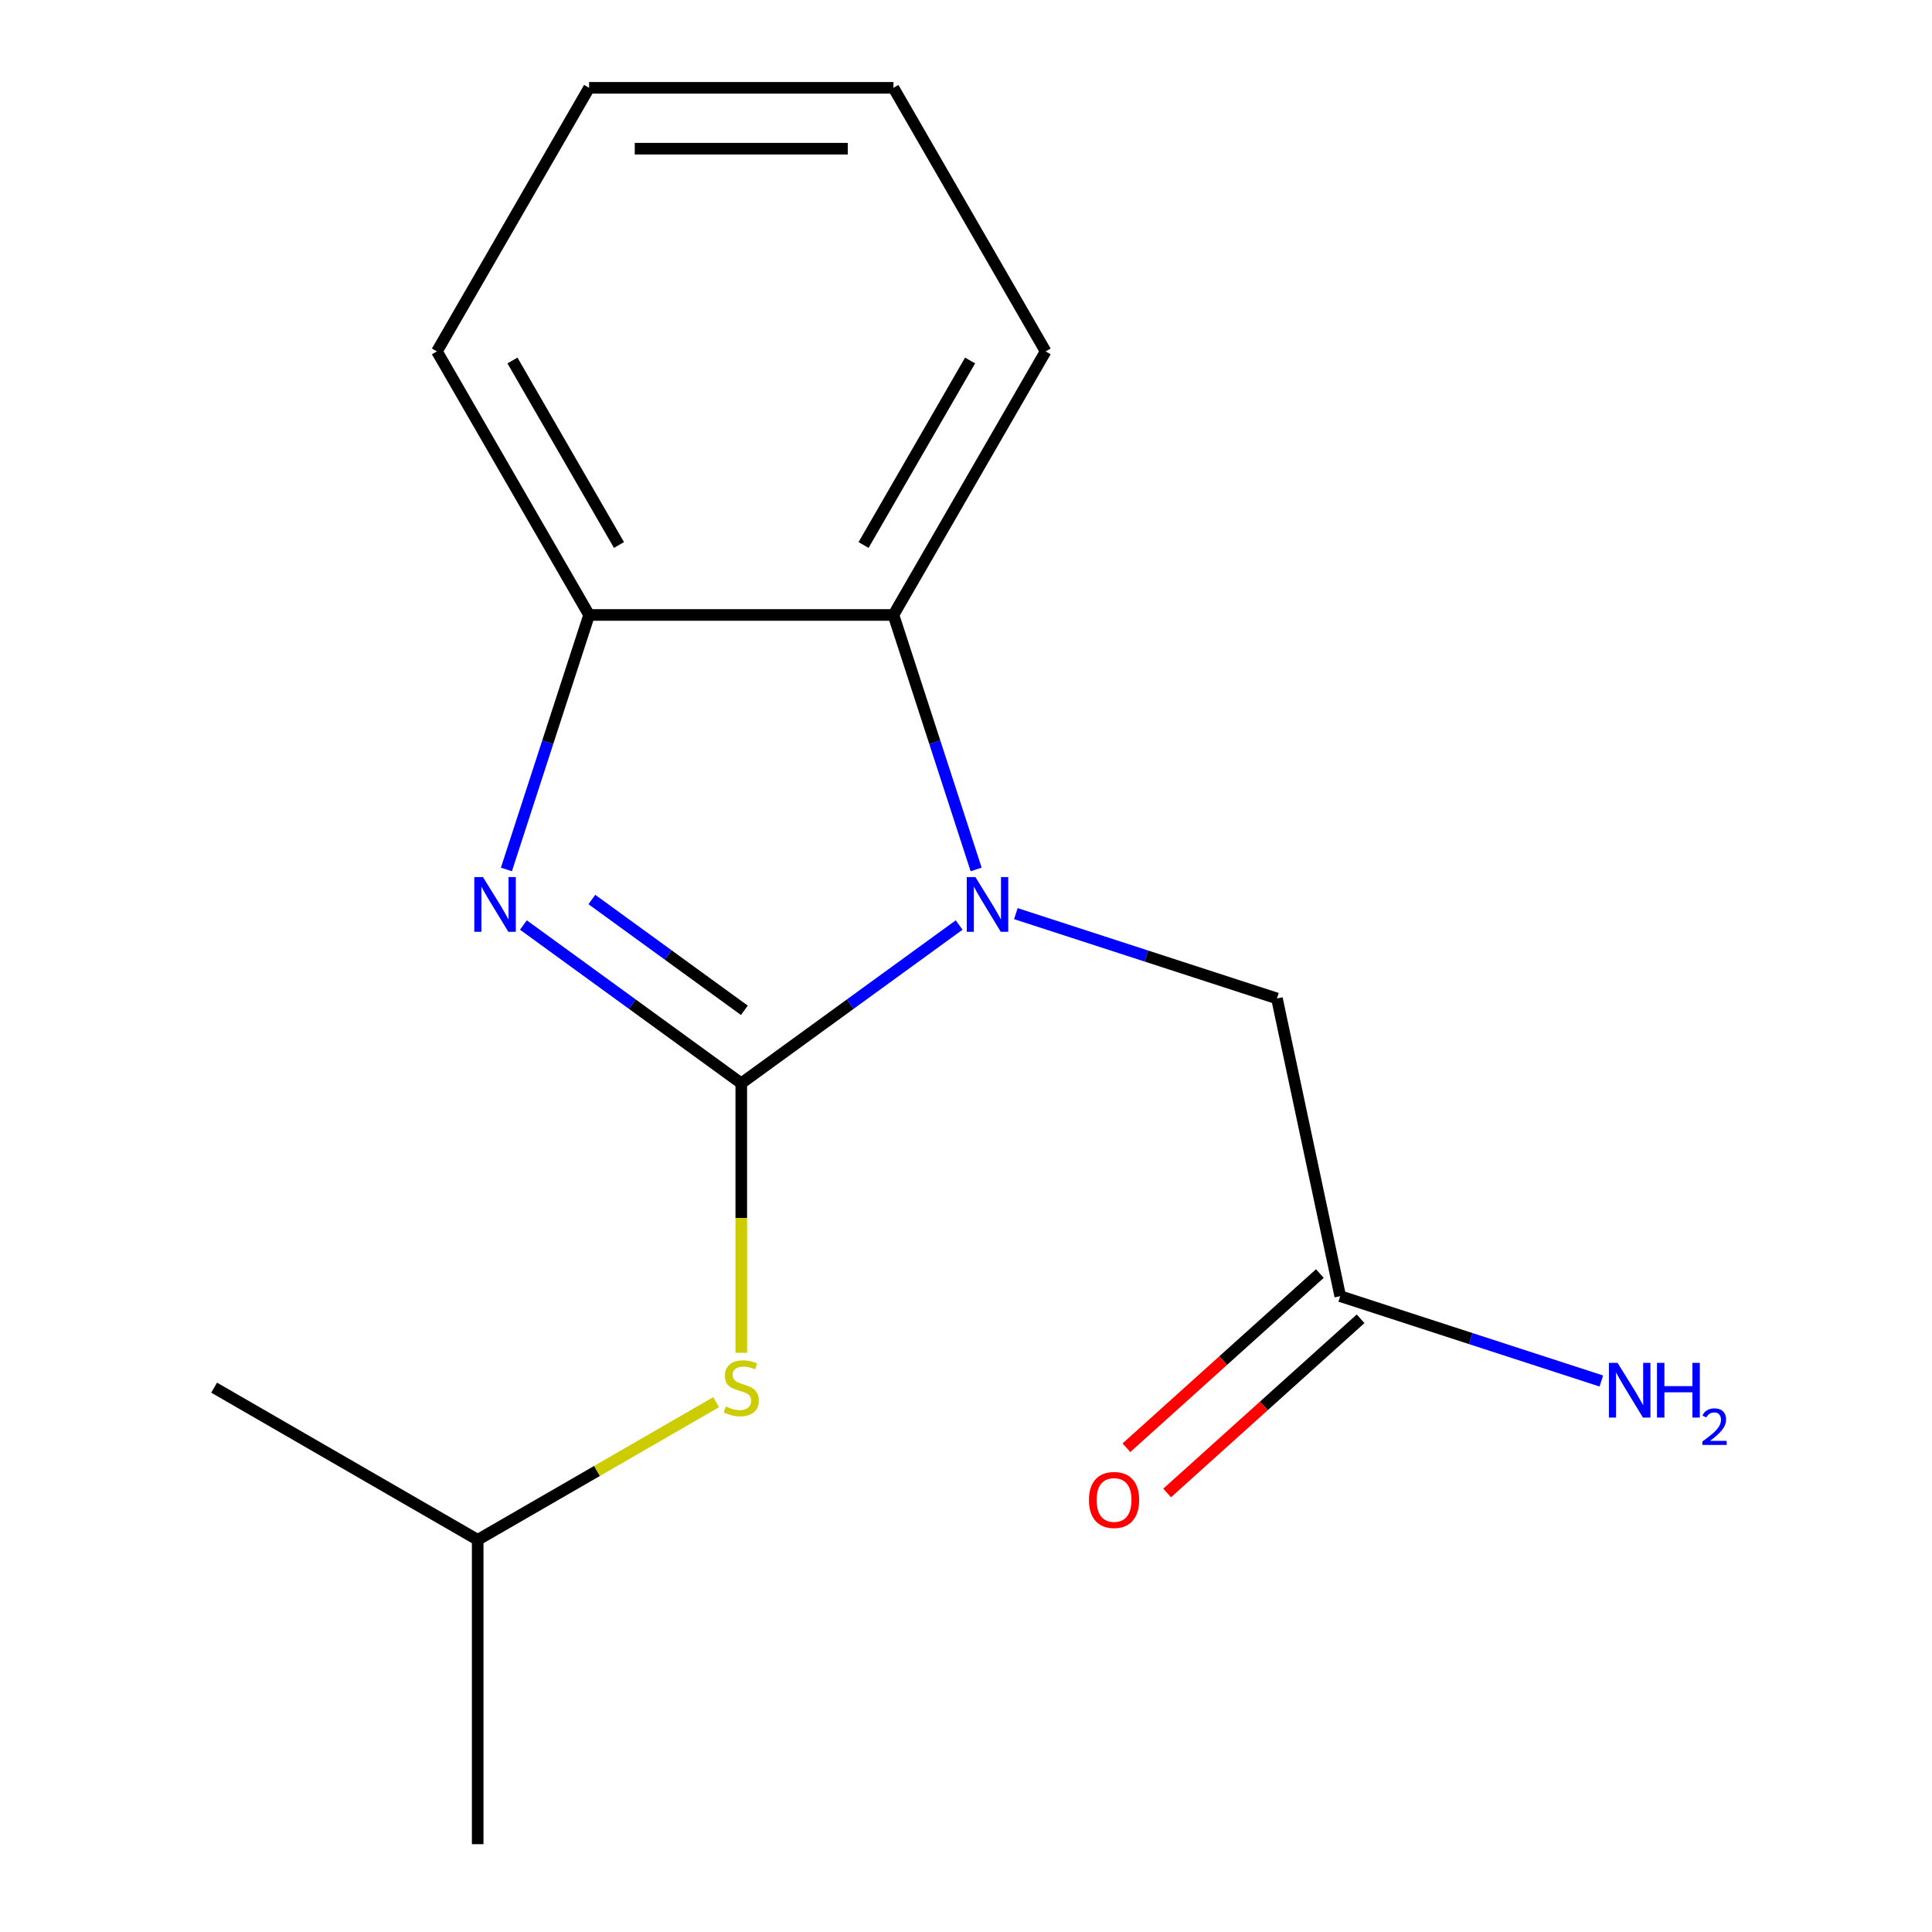 <?xml version='1.0' encoding='iso-8859-1'?>
<svg version='1.1' baseProfile='full'
              xmlns='http://www.w3.org/2000/svg'
                      xmlns:rdkit='http://www.rdkit.org/xml'
                      xmlns:xlink='http://www.w3.org/1999/xlink'
                  xml:space='preserve'
width='1000px' height='1000px' viewBox='0 0 1000 1000'>
<!-- END OF HEADER -->
<rect style='opacity:1.0;fill:#FFFFFF;stroke:none' width='1000' height='1000' x='0' y='0'> </rect>
<path class='bond-0' d='M 383.682,560.72 L 440.066,519.755' style='fill:none;fill-rule:evenodd;stroke:#000000;stroke-width:6px;stroke-linecap:butt;stroke-linejoin:miter;stroke-opacity:1' />
<path class='bond-0' d='M 440.066,519.755 L 496.449,478.79' style='fill:none;fill-rule:evenodd;stroke:#0000FF;stroke-width:6px;stroke-linecap:butt;stroke-linejoin:miter;stroke-opacity:1' />
<path class='bond-1' d='M 383.682,560.72 L 327.299,519.755' style='fill:none;fill-rule:evenodd;stroke:#000000;stroke-width:6px;stroke-linecap:butt;stroke-linejoin:miter;stroke-opacity:1' />
<path class='bond-1' d='M 327.299,519.755 L 270.916,478.79' style='fill:none;fill-rule:evenodd;stroke:#0000FF;stroke-width:6px;stroke-linecap:butt;stroke-linejoin:miter;stroke-opacity:1' />
<path class='bond-1' d='M 385.286,522.941 L 345.818,494.266' style='fill:none;fill-rule:evenodd;stroke:#000000;stroke-width:6px;stroke-linecap:butt;stroke-linejoin:miter;stroke-opacity:1' />
<path class='bond-1' d='M 345.818,494.266 L 306.35,465.59' style='fill:none;fill-rule:evenodd;stroke:#0000FF;stroke-width:6px;stroke-linecap:butt;stroke-linejoin:miter;stroke-opacity:1' />
<path class='bond-4' d='M 383.682,560.72 L 383.682,630.456' style='fill:none;fill-rule:evenodd;stroke:#000000;stroke-width:6px;stroke-linecap:butt;stroke-linejoin:miter;stroke-opacity:1' />
<path class='bond-4' d='M 383.682,630.456 L 383.682,700.192' style='fill:none;fill-rule:evenodd;stroke:#CCCC00;stroke-width:6px;stroke-linecap:butt;stroke-linejoin:miter;stroke-opacity:1' />
<path class='bond-2' d='M 505.247,450.027 L 483.847,384.166' style='fill:none;fill-rule:evenodd;stroke:#0000FF;stroke-width:6px;stroke-linecap:butt;stroke-linejoin:miter;stroke-opacity:1' />
<path class='bond-2' d='M 483.847,384.166 L 462.448,318.305' style='fill:none;fill-rule:evenodd;stroke:#000000;stroke-width:6px;stroke-linecap:butt;stroke-linejoin:miter;stroke-opacity:1' />
<path class='bond-5' d='M 525.805,472.895 L 593.376,494.85' style='fill:none;fill-rule:evenodd;stroke:#0000FF;stroke-width:6px;stroke-linecap:butt;stroke-linejoin:miter;stroke-opacity:1' />
<path class='bond-5' d='M 593.376,494.85 L 660.947,516.805' style='fill:none;fill-rule:evenodd;stroke:#000000;stroke-width:6px;stroke-linecap:butt;stroke-linejoin:miter;stroke-opacity:1' />
<path class='bond-3' d='M 262.118,450.027 L 283.518,384.166' style='fill:none;fill-rule:evenodd;stroke:#0000FF;stroke-width:6px;stroke-linecap:butt;stroke-linejoin:miter;stroke-opacity:1' />
<path class='bond-3' d='M 283.518,384.166 L 304.917,318.305' style='fill:none;fill-rule:evenodd;stroke:#000000;stroke-width:6px;stroke-linecap:butt;stroke-linejoin:miter;stroke-opacity:1' />
<path class='bond-10' d='M 462.448,318.305 L 541.213,181.88' style='fill:none;fill-rule:evenodd;stroke:#000000;stroke-width:6px;stroke-linecap:butt;stroke-linejoin:miter;stroke-opacity:1' />
<path class='bond-10' d='M 446.977,282.088 L 502.113,186.591' style='fill:none;fill-rule:evenodd;stroke:#000000;stroke-width:6px;stroke-linecap:butt;stroke-linejoin:miter;stroke-opacity:1' />
<path class='bond-16' d='M 462.448,318.305 L 304.917,318.305' style='fill:none;fill-rule:evenodd;stroke:#000000;stroke-width:6px;stroke-linecap:butt;stroke-linejoin:miter;stroke-opacity:1' />
<path class='bond-11' d='M 304.917,318.305 L 226.152,181.88' style='fill:none;fill-rule:evenodd;stroke:#000000;stroke-width:6px;stroke-linecap:butt;stroke-linejoin:miter;stroke-opacity:1' />
<path class='bond-11' d='M 320.388,282.088 L 265.252,186.591' style='fill:none;fill-rule:evenodd;stroke:#000000;stroke-width:6px;stroke-linecap:butt;stroke-linejoin:miter;stroke-opacity:1' />
<path class='bond-9' d='M 370.664,725.766 L 308.961,761.391' style='fill:none;fill-rule:evenodd;stroke:#CCCC00;stroke-width:6px;stroke-linecap:butt;stroke-linejoin:miter;stroke-opacity:1' />
<path class='bond-9' d='M 308.961,761.391 L 247.257,797.015' style='fill:none;fill-rule:evenodd;stroke:#000000;stroke-width:6px;stroke-linecap:butt;stroke-linejoin:miter;stroke-opacity:1' />
<path class='bond-6' d='M 660.947,516.805 L 693.7,670.893' style='fill:none;fill-rule:evenodd;stroke:#000000;stroke-width:6px;stroke-linecap:butt;stroke-linejoin:miter;stroke-opacity:1' />
<path class='bond-7' d='M 683.159,659.186 L 633.094,704.265' style='fill:none;fill-rule:evenodd;stroke:#000000;stroke-width:6px;stroke-linecap:butt;stroke-linejoin:miter;stroke-opacity:1' />
<path class='bond-7' d='M 633.094,704.265 L 583.029,749.343' style='fill:none;fill-rule:evenodd;stroke:#FF0000;stroke-width:6px;stroke-linecap:butt;stroke-linejoin:miter;stroke-opacity:1' />
<path class='bond-7' d='M 704.241,682.6 L 654.176,727.678' style='fill:none;fill-rule:evenodd;stroke:#000000;stroke-width:6px;stroke-linecap:butt;stroke-linejoin:miter;stroke-opacity:1' />
<path class='bond-7' d='M 654.176,727.678 L 604.111,772.757' style='fill:none;fill-rule:evenodd;stroke:#FF0000;stroke-width:6px;stroke-linecap:butt;stroke-linejoin:miter;stroke-opacity:1' />
<path class='bond-8' d='M 693.7,670.893 L 761.271,692.848' style='fill:none;fill-rule:evenodd;stroke:#000000;stroke-width:6px;stroke-linecap:butt;stroke-linejoin:miter;stroke-opacity:1' />
<path class='bond-8' d='M 761.271,692.848 L 828.842,714.803' style='fill:none;fill-rule:evenodd;stroke:#0000FF;stroke-width:6px;stroke-linecap:butt;stroke-linejoin:miter;stroke-opacity:1' />
<path class='bond-12' d='M 247.257,797.015 L 247.257,954.545' style='fill:none;fill-rule:evenodd;stroke:#000000;stroke-width:6px;stroke-linecap:butt;stroke-linejoin:miter;stroke-opacity:1' />
<path class='bond-13' d='M 247.257,797.015 L 110.832,718.25' style='fill:none;fill-rule:evenodd;stroke:#000000;stroke-width:6px;stroke-linecap:butt;stroke-linejoin:miter;stroke-opacity:1' />
<path class='bond-14' d='M 541.213,181.88 L 462.448,45.455' style='fill:none;fill-rule:evenodd;stroke:#000000;stroke-width:6px;stroke-linecap:butt;stroke-linejoin:miter;stroke-opacity:1' />
<path class='bond-15' d='M 226.152,181.88 L 304.917,45.455' style='fill:none;fill-rule:evenodd;stroke:#000000;stroke-width:6px;stroke-linecap:butt;stroke-linejoin:miter;stroke-opacity:1' />
<path class='bond-17' d='M 462.448,45.455 L 304.917,45.455' style='fill:none;fill-rule:evenodd;stroke:#000000;stroke-width:6px;stroke-linecap:butt;stroke-linejoin:miter;stroke-opacity:1' />
<path class='bond-17' d='M 438.818,76.961 L 328.547,76.961' style='fill:none;fill-rule:evenodd;stroke:#000000;stroke-width:6px;stroke-linecap:butt;stroke-linejoin:miter;stroke-opacity:1' />
<path  class='atom-1' d='M 504.867 453.965
L 514.147 468.965
Q 515.067 470.445, 516.547 473.125
Q 518.027 475.805, 518.107 475.965
L 518.107 453.965
L 521.867 453.965
L 521.867 482.285
L 517.987 482.285
L 508.027 465.885
Q 506.867 463.965, 505.627 461.765
Q 504.427 459.565, 504.067 458.885
L 504.067 482.285
L 500.387 482.285
L 500.387 453.965
L 504.867 453.965
' fill='#0000FF'/>
<path  class='atom-2' d='M 249.978 453.965
L 259.258 468.965
Q 260.178 470.445, 261.658 473.125
Q 263.138 475.805, 263.218 475.965
L 263.218 453.965
L 266.978 453.965
L 266.978 482.285
L 263.098 482.285
L 253.138 465.885
Q 251.978 463.965, 250.738 461.765
Q 249.538 459.565, 249.178 458.885
L 249.178 482.285
L 245.498 482.285
L 245.498 453.965
L 249.978 453.965
' fill='#0000FF'/>
<path  class='atom-5' d='M 375.682 727.97
Q 376.002 728.09, 377.322 728.65
Q 378.642 729.21, 380.082 729.57
Q 381.562 729.89, 383.002 729.89
Q 385.682 729.89, 387.242 728.61
Q 388.802 727.29, 388.802 725.01
Q 388.802 723.45, 388.002 722.49
Q 387.242 721.53, 386.042 721.01
Q 384.842 720.49, 382.842 719.89
Q 380.322 719.13, 378.802 718.41
Q 377.322 717.69, 376.242 716.17
Q 375.202 714.65, 375.202 712.09
Q 375.202 708.53, 377.602 706.33
Q 380.042 704.13, 384.842 704.13
Q 388.122 704.13, 391.842 705.69
L 390.922 708.77
Q 387.522 707.37, 384.962 707.37
Q 382.202 707.37, 380.682 708.53
Q 379.162 709.65, 379.202 711.61
Q 379.202 713.13, 379.962 714.05
Q 380.762 714.97, 381.882 715.49
Q 383.042 716.01, 384.962 716.61
Q 387.522 717.41, 389.042 718.21
Q 390.562 719.01, 391.642 720.65
Q 392.762 722.25, 392.762 725.01
Q 392.762 728.93, 390.122 731.05
Q 387.522 733.13, 383.162 733.13
Q 380.642 733.13, 378.722 732.57
Q 376.842 732.05, 374.602 731.13
L 375.682 727.97
' fill='#CCCC00'/>
<path  class='atom-8' d='M 563.632 776.381
Q 563.632 769.581, 566.992 765.781
Q 570.352 761.981, 576.632 761.981
Q 582.912 761.981, 586.272 765.781
Q 589.632 769.581, 589.632 776.381
Q 589.632 783.261, 586.232 787.181
Q 582.832 791.061, 576.632 791.061
Q 570.392 791.061, 566.992 787.181
Q 563.632 783.301, 563.632 776.381
M 576.632 787.861
Q 580.952 787.861, 583.272 784.981
Q 585.632 782.061, 585.632 776.381
Q 585.632 770.821, 583.272 768.021
Q 580.952 765.181, 576.632 765.181
Q 572.312 765.181, 569.952 767.981
Q 567.632 770.781, 567.632 776.381
Q 567.632 782.101, 569.952 784.981
Q 572.312 787.861, 576.632 787.861
' fill='#FF0000'/>
<path  class='atom-9' d='M 837.26 705.413
L 846.54 720.413
Q 847.46 721.893, 848.94 724.573
Q 850.42 727.253, 850.5 727.413
L 850.5 705.413
L 854.26 705.413
L 854.26 733.733
L 850.38 733.733
L 840.42 717.333
Q 839.26 715.413, 838.02 713.213
Q 836.82 711.013, 836.46 710.333
L 836.46 733.733
L 832.78 733.733
L 832.78 705.413
L 837.26 705.413
' fill='#0000FF'/>
<path  class='atom-9' d='M 857.66 705.413
L 861.5 705.413
L 861.5 717.453
L 875.98 717.453
L 875.98 705.413
L 879.82 705.413
L 879.82 733.733
L 875.98 733.733
L 875.98 720.653
L 861.5 720.653
L 861.5 733.733
L 857.66 733.733
L 857.66 705.413
' fill='#0000FF'/>
<path  class='atom-9' d='M 881.193 732.739
Q 881.879 730.97, 883.516 729.993
Q 885.153 728.99, 887.423 728.99
Q 890.248 728.99, 891.832 730.521
Q 893.416 732.053, 893.416 734.772
Q 893.416 737.544, 891.357 740.131
Q 889.324 742.718, 885.1 745.781
L 893.733 745.781
L 893.733 747.893
L 881.14 747.893
L 881.14 746.124
Q 884.625 743.642, 886.684 741.794
Q 888.77 739.946, 889.773 738.283
Q 890.776 736.62, 890.776 734.904
Q 890.776 733.109, 889.879 732.105
Q 888.981 731.102, 887.423 731.102
Q 885.919 731.102, 884.915 731.709
Q 883.912 732.317, 883.199 733.663
L 881.193 732.739
' fill='#0000FF'/>
</svg>
